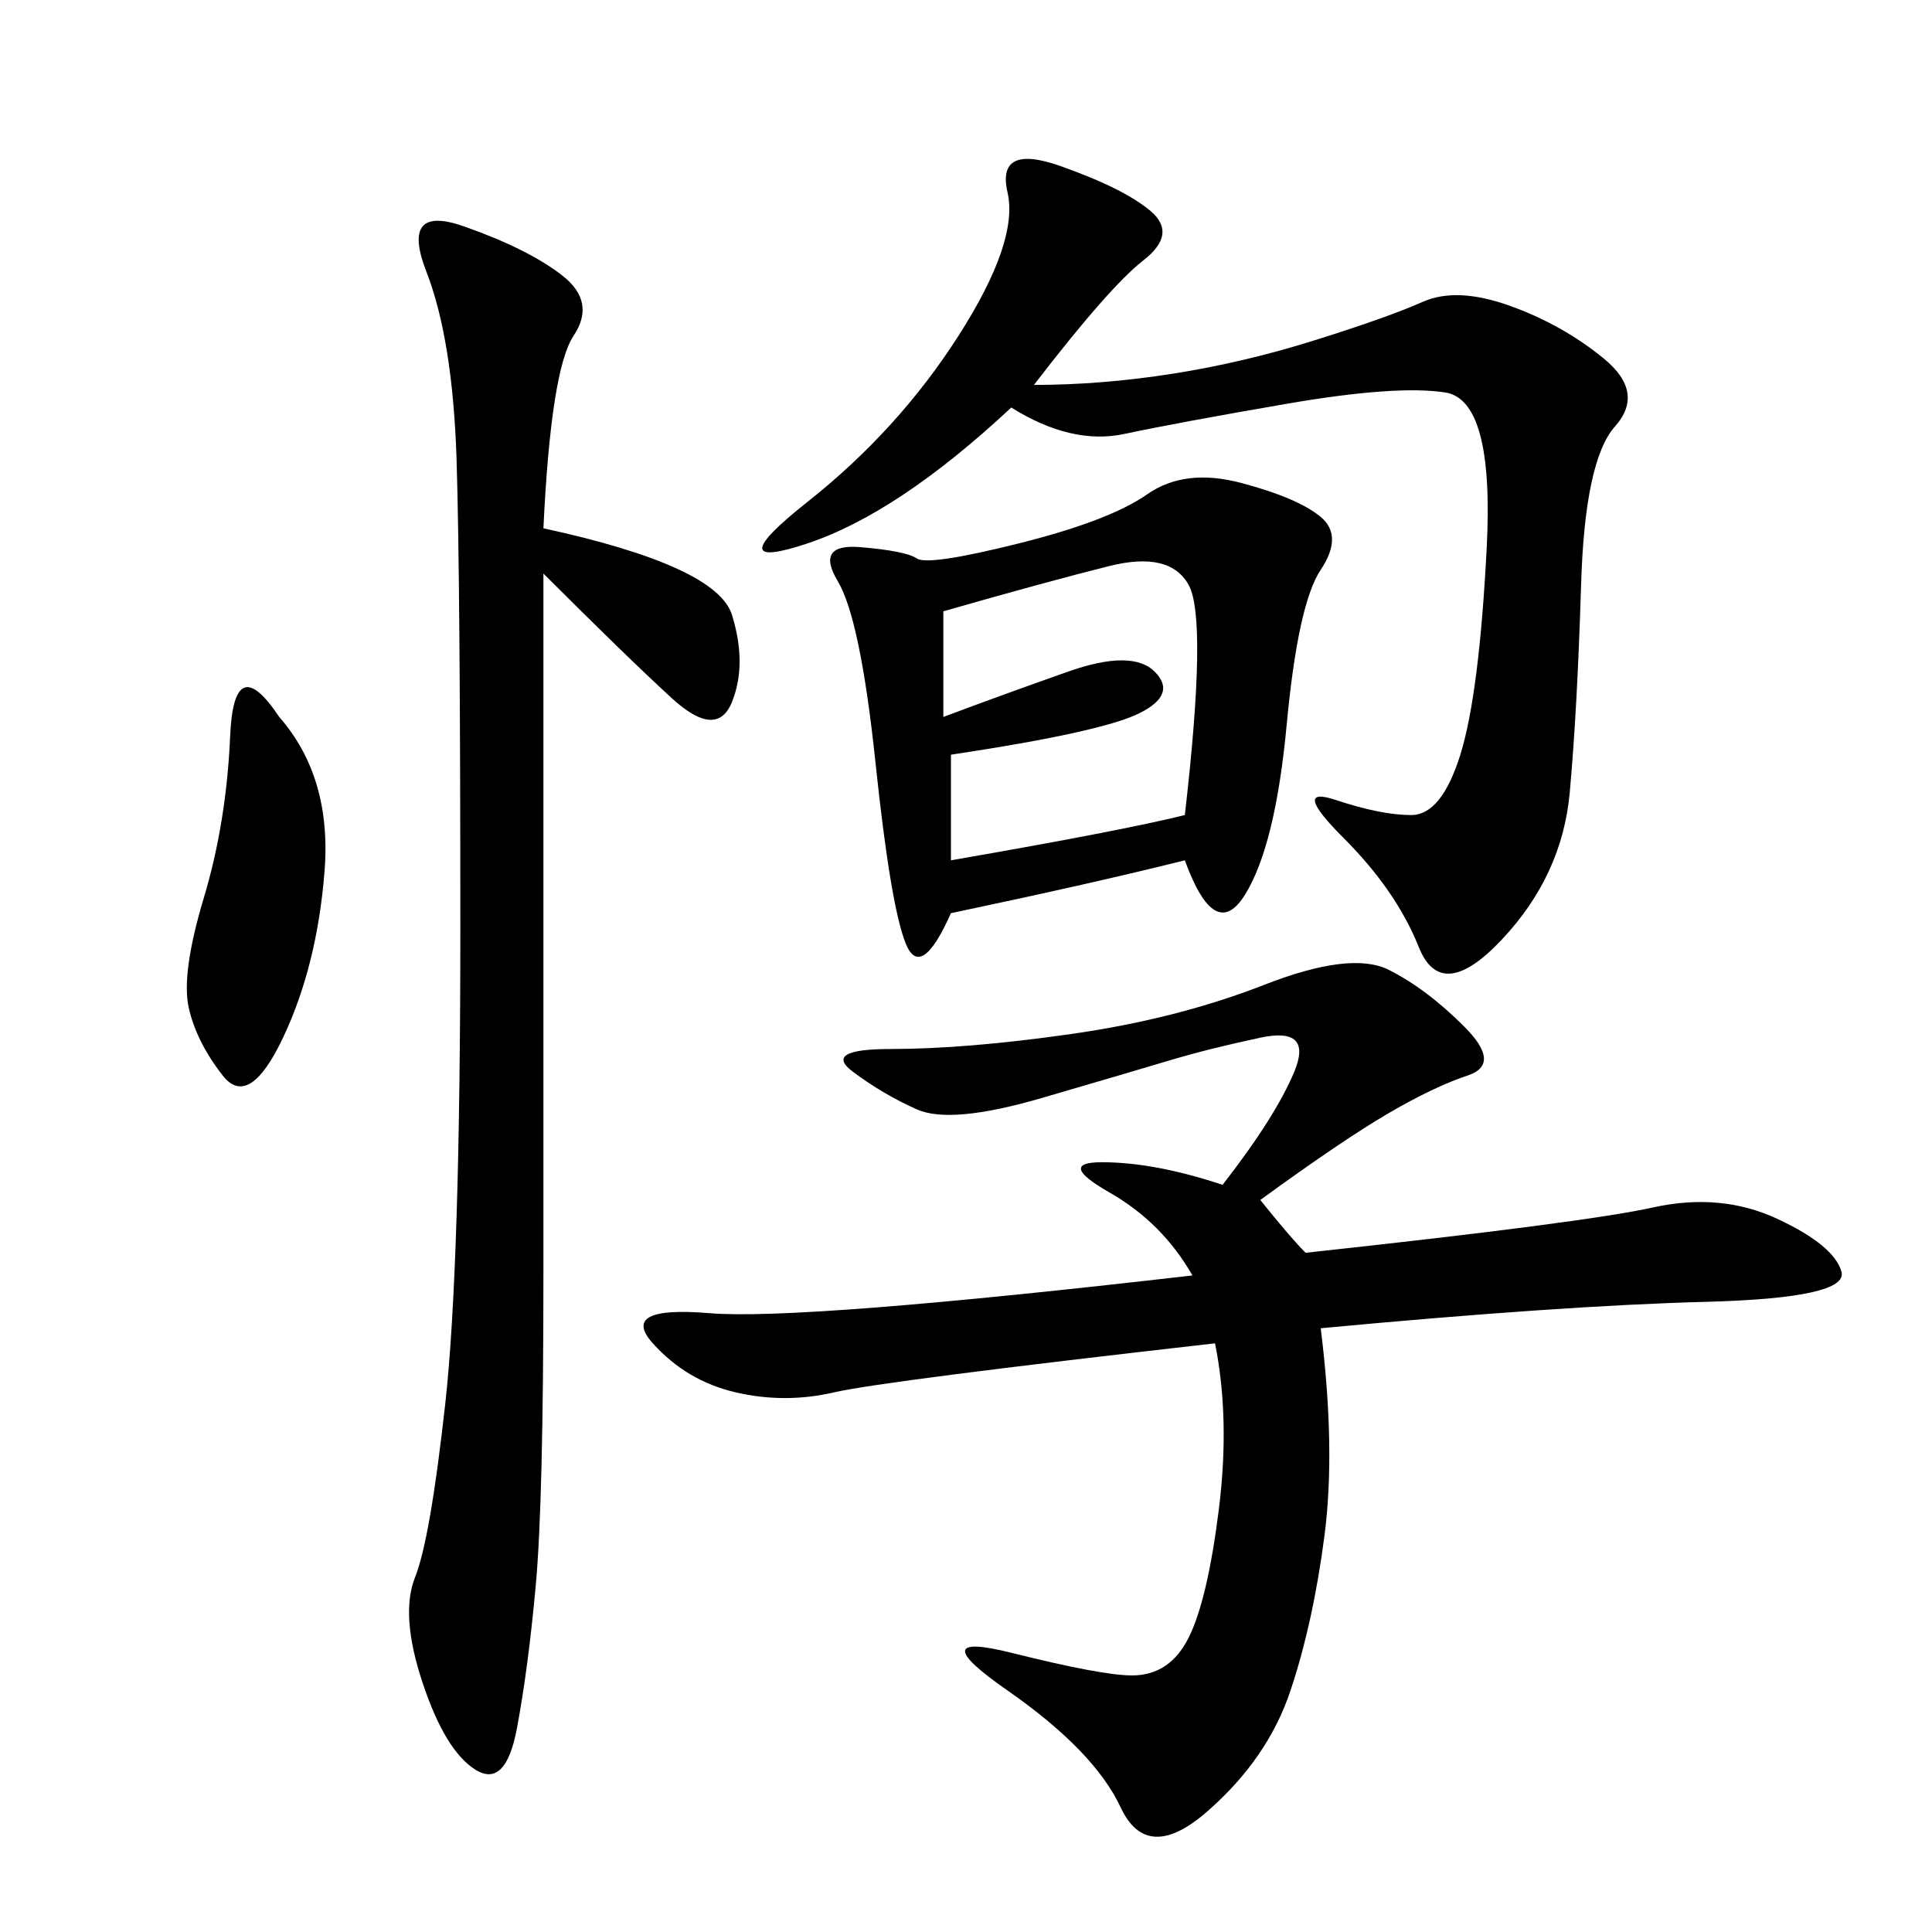<svg xmlns="http://www.w3.org/2000/svg" xmlns:xlink="http://www.w3.org/1999/xlink" width="300" height="300"><path d="M195.70 186.33Q200.39 192.19 202.73 194.53L202.73 194.53Q246.09 189.84 256.64 187.50Q267.19 185.16 275.98 189.26Q284.77 193.36 285.94 197.46Q287.11 201.56 264.84 202.15Q242.58 202.73 205.08 206.25L205.08 206.25Q207.42 225 205.66 238.48Q203.91 251.95 200.39 262.50Q196.88 273.05 187.50 281.25Q178.13 289.45 174.02 280.66Q169.92 271.88 156.45 262.50Q142.97 253.13 157.03 256.64Q171.09 260.16 175.78 260.16L175.78 260.16Q181.64 260.16 184.57 254.30Q187.50 248.44 189.26 234.38Q191.02 220.31 188.67 208.59L188.67 208.59Q137.11 214.45 129.49 216.21Q121.88 217.97 114.26 216.21Q106.64 214.45 101.37 208.59Q96.09 202.73 110.16 203.91Q124.22 205.08 185.16 198.05L185.16 198.05Q180.47 189.84 172.27 185.16Q164.06 180.47 171.09 180.47L171.09 180.47Q179.30 180.47 189.84 183.98L189.84 183.98Q198.05 173.44 200.98 166.41Q203.91 159.38 195.70 161.13Q187.50 162.89 181.64 164.65Q175.78 166.41 161.72 170.51Q147.66 174.61 142.38 172.27Q137.11 169.92 132.42 166.41Q127.73 162.89 138.28 162.89L138.28 162.89Q150 162.89 166.41 160.55Q182.81 158.20 196.29 152.93Q209.77 147.66 215.63 150.59Q221.48 153.52 227.34 159.38Q233.20 165.23 227.93 166.99Q222.66 168.75 215.63 172.85Q208.59 176.95 195.70 186.33L195.70 186.33ZM84.38 82.03Q111.33 87.89 113.67 95.51Q116.02 103.13 113.67 108.98Q111.33 114.84 104.30 108.40Q97.27 101.95 84.38 89.06L84.38 89.06L84.38 198.05Q84.38 233.20 83.20 246.09Q82.03 258.98 80.27 268.36Q78.52 277.73 73.83 274.80Q69.14 271.88 65.63 261.33Q62.11 250.78 64.45 244.92Q66.80 239.06 69.14 217.97Q71.48 196.88 71.48 144.14L71.48 144.14Q71.48 90.23 70.90 71.48Q70.31 52.73 66.21 42.19Q62.11 31.64 72.07 35.16Q82.03 38.67 87.30 42.77Q92.58 46.88 89.06 52.15Q85.55 57.42 84.38 82.03L84.38 82.03ZM183.98 133.59Q169.92 137.11 147.66 141.80L147.66 141.80Q142.97 152.34 140.63 146.48Q138.28 140.63 135.94 118.36Q133.59 96.09 130.08 90.23Q126.56 84.38 133.59 84.96Q140.63 85.55 142.38 86.72Q144.14 87.89 158.20 84.38Q172.27 80.86 178.13 76.76Q183.98 72.66 192.77 75Q201.56 77.34 205.08 80.27Q208.59 83.20 205.08 88.48Q201.56 93.75 199.80 112.50Q198.05 131.25 193.36 138.87Q188.67 146.48 183.98 133.59L183.98 133.59ZM160.55 59.77Q171.09 59.77 182.23 58.01Q193.36 56.25 204.49 52.73Q215.63 49.22 220.90 46.88Q226.17 44.53 234.38 47.46Q242.58 50.39 249.02 55.66Q255.47 60.94 250.78 66.21Q246.09 71.48 245.51 90.82Q244.92 110.16 243.75 123.05Q242.58 135.94 233.20 145.90Q223.83 155.86 220.31 147.07Q216.80 138.28 208.59 130.08Q200.39 121.88 207.42 124.22Q214.45 126.56 219.14 126.56L219.14 126.56Q223.83 126.56 226.76 117.19Q229.69 107.81 230.86 84.96Q232.03 62.11 224.41 60.94Q216.80 59.77 199.80 62.70Q182.81 65.63 174.61 67.38Q166.41 69.14 157.03 63.28L157.03 63.28Q139.45 79.69 125.39 84.38Q111.33 89.06 125.39 77.93Q139.45 66.80 148.83 52.15Q158.20 37.50 156.45 29.88Q154.69 22.27 164.65 25.78Q174.61 29.30 178.71 32.81Q182.81 36.33 177.54 40.43Q172.27 44.53 160.55 59.77L160.55 59.77ZM146.48 94.92L146.48 111.33Q155.86 107.81 165.82 104.30Q175.78 100.78 179.30 104.30Q182.81 107.81 176.95 110.74Q171.09 113.67 147.66 117.19L147.66 117.19L147.66 133.59Q174.61 128.91 183.98 126.56L183.98 126.56Q187.50 96.09 184.57 90.82Q181.64 85.55 172.27 87.89Q162.89 90.23 146.48 94.92L146.48 94.92ZM43.36 111.33Q51.56 120.70 50.39 135.35Q49.22 150 43.95 161.13Q38.67 172.27 34.57 166.99Q30.47 161.72 29.30 156.45Q28.13 151.17 31.64 139.45Q35.16 127.73 35.74 114.26Q36.33 100.78 43.36 111.33L43.36 111.33Z"/></svg>